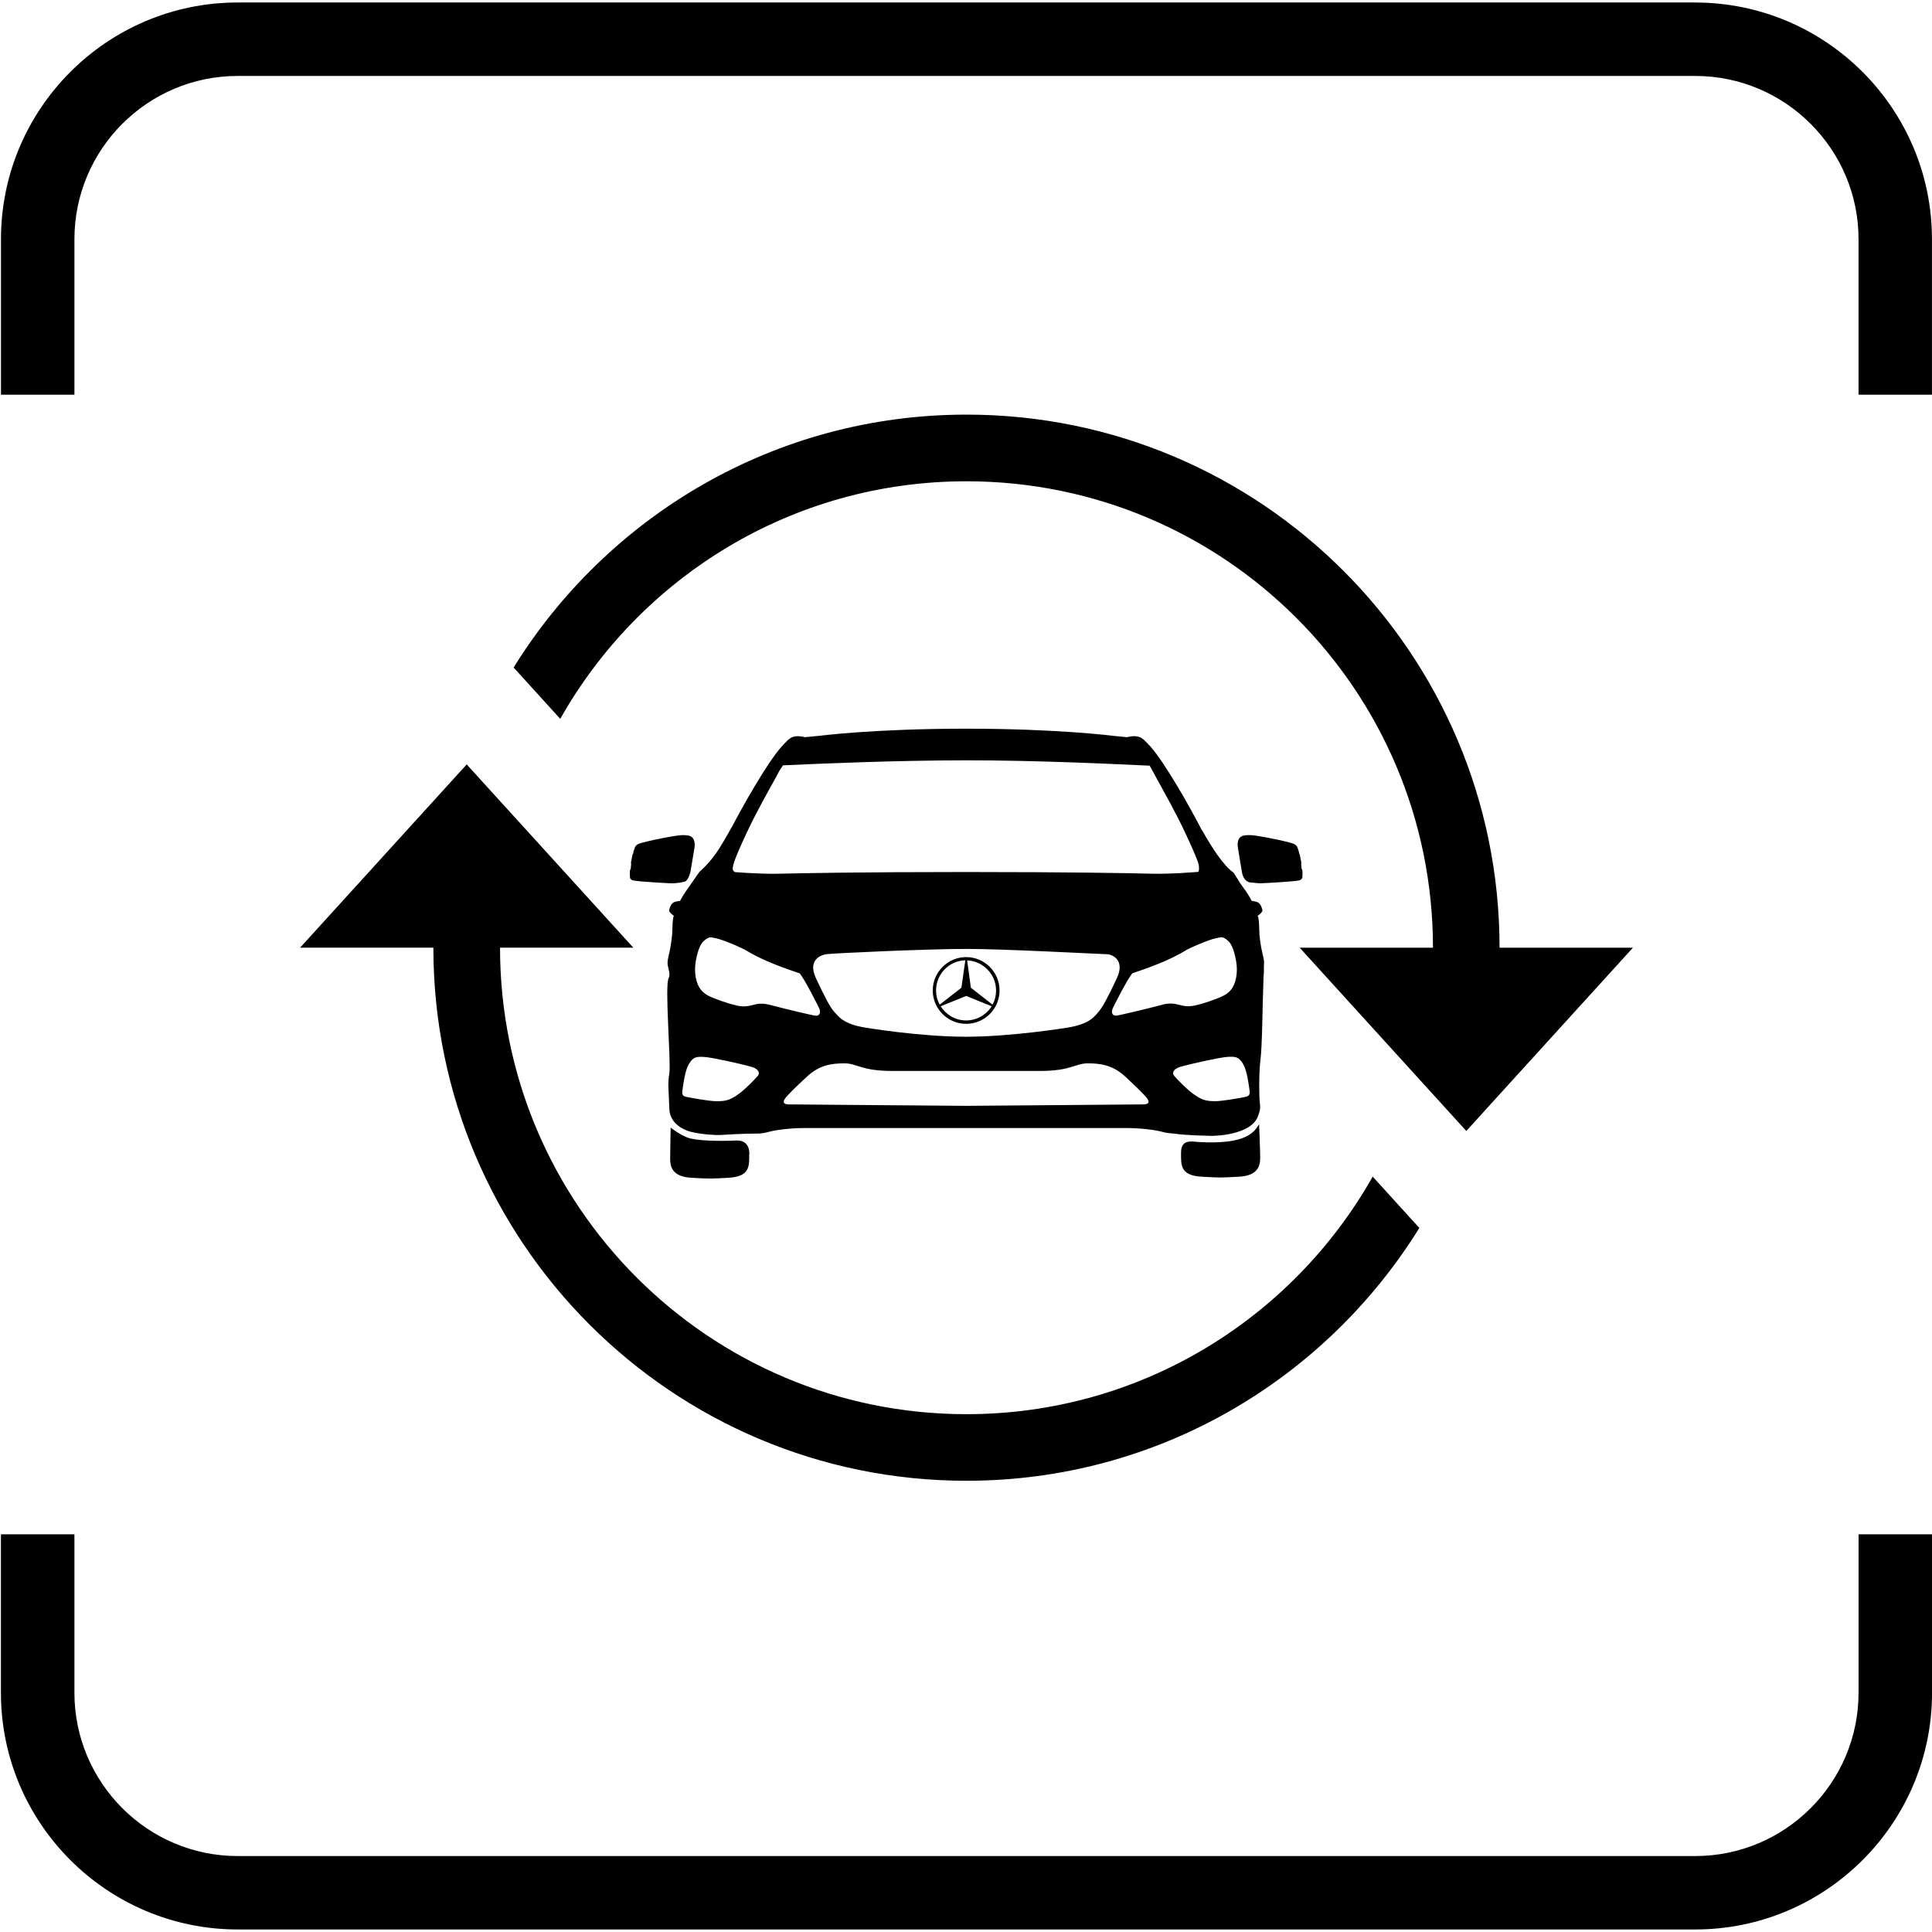 <?xml version="1.0" encoding="UTF-8"?>
<svg xmlns="http://www.w3.org/2000/svg" id="Ebene_2" viewBox="0 0 500.24 500.01" height="500" width="500">
  <g id="_x31_0_Tage_Umtauschrecht">
    <g>
      <path d="M438.94.53H61.54C27.75.53.25,28.02.25,61.83v40.25h19.02v-40.25c0-23.31,18.96-42.28,42.27-42.28h377.4c23.31,0,42.28,18.97,42.28,42.28v40.25h19.01v-40.25c0-33.8-27.49-61.29-61.29-61.29"></path>
      <path d="M481.22,438.18c0,23.32-18.97,42.28-42.28,42.28H61.55c-23.31,0-42.28-18.96-42.28-42.28v-41.03H.24v41.03c0,33.8,27.5,61.29,61.31,61.29h377.39c33.8,0,61.31-27.49,61.31-61.29v-41.03h-19.02v41.03Z"></path>
      <path d="M388.27,245.27c0-76.21-61.79-138.03-138.03-138.03-49.56,0-92.92,26.23-117.25,65.48l12.07,13.29c20.74-36.7,60.03-61.51,105.18-61.51,66.72,0,120.79,54.06,120.79,120.77h-34.51l43.14,47.45,43.14-47.45h-34.52ZM250.24,366.05c-66.69,0-120.77-54.11-120.77-120.79h34.51l-43.14-47.45-43.14,47.45h34.51c0,76.21,61.82,138.03,138.03,138.03,49.59,0,92.93-26.22,117.26-65.46l-12.08-13.29c-20.73,36.68-60.02,61.51-105.18,61.51"></path>
      <path d="M163.13,227.1s-.2-2.1.18-2.24l.11-1.41s-.09-.03-.05-.25c.06-.21.35-1.76.39-1.99.03-.23.24-.39.24-.39-.04-.04-.04-.06-.04-.1,0-.18.14-.66.39-1.31.25-.66.67-1,1.76-1.28,4.37-1.17,8.84-1.83,8.84-1.83,0,0,1.97-.37,3.4-.04,1.65.38,1.61,2.22,1.45,3.24-.16,1.03-1.03,6.14-1.03,6.14,0,0-.49,2.15-1.44,2.52l-1.25.26s-1.51.18-2.09.18-8.05-.39-9.97-.73c-.83-.15-.91-.76-.91-.76"></path>
      <path d="M193.99,298.85v.96c0,3-.82,4.76-5.39,5.03-4.38.24-4.54.28-9.6,0-5.05-.29-5.48-3-5.48-4.96s.13-8.03.13-8.03c0,0,2.26,1.78,4.31,2.56,2.32.91,8.68.98,12.6.78,3.89-.2,3.44,3.67,3.44,3.67"></path>
      <path d="M320.79,304.56c-5.05.29-5.2.25-9.59,0-4.57-.25-5.4-2.02-5.4-5.01v-1.68.57c-.05-3.75,2.82-2.96,4.6-2.86,12.51.71,14.34-2.66,15.61-4.59,0,0,.28,6.65.28,8.62s-.44,4.69-5.49,4.95"></path>
      <path d="M337.2,227.1s-.09.6-.92.76c-1.92.34-9.39.73-9.95.73s-2.09-.18-2.09-.18c-2.38.09-2.68-2.78-2.68-2.78,0,0-.87-5.1-1.02-6.14-.19-1.02-.23-2.86,1.42-3.24,1.45-.33,3.41.04,3.41.04,0,0,4.47.65,8.84,1.83,1.1.29,1.51.63,1.76,1.28.25.66.39,1.13.39,1.31,0,.04-.01.06-.04.1,0,0,.21.16.23.39.05.23.34,1.78.39,1.99.05.23-.05.25-.05.25l.13,1.41c.37.14.18,2.24.18,2.24"></path>
      <path d="M322.54,283.88c-.63.15-5.86,1.13-7.89,1.13-2.57,0-3.59-.39-5.8-1.97-1.41-1.01-3.74-3.34-4.79-4.55-.77-.89-.04-1.93,1.56-2.38,2.92-.84,10.33-2.46,12.18-2.57,2.26-.15,3,.06,4.07,1.85,1.01,1.68,1.44,5.19,1.68,6.93.16,1.2-.38,1.4-1.02,1.55M300.97,260.04c-5.71,1.47-10.36,2.53-11.63,2.78-1.35.26-1.74-.76-1.2-1.92.37-.77,3.67-7.32,5.03-9,3.5-1.2,9.4-3.19,13.77-5.9,1.06-.66,4.84-2.29,7.02-2.96,1.11-.31,2.18-.5,2.39-.48.79.16,1.3.59,1.9,1.21.47.45,1,1.63,1.27,2.62.69,2.42,1.07,4.91.33,7.52-.72,2.52-2.23,3.55-4.41,4.38-.74.29-2.95,1.21-5.8,1.88-3.98.96-4.7-1.2-8.68-.15M295.94,285.84c-3.07,0-40.85.37-45.78.37s-42.72-.37-45.8-.37c-2.33,0-1.32-1.36-.48-2.26,1.55-1.68,2.75-2.76,4.9-4.79,3.38-3.19,6.56-3.58,9.88-3.58s4.22,1.97,12.47,1.97h38.05c8.24,0,9.2-1.97,12.46-1.97s6.51.39,9.89,3.58c2.14,2.03,3.34,3.11,4.89,4.79.84.89,1.85,2.26-.48,2.26M190.59,260.19c-2.85-.67-5.05-1.59-5.81-1.88-2.17-.83-3.68-1.86-4.4-4.38-.76-2.61-.37-5.1.31-7.52.29-1,.82-2.17,1.29-2.62.6-.62,1.11-1.05,1.9-1.21.2-.03,1.3.16,2.39.48,2.18.67,5.96,2.31,7.01,2.96,4.38,2.71,10.28,4.7,13.8,5.9,1.35,1.68,4.65,8.23,5.01,9,.54,1.16.15,2.18-1.2,1.92-1.27-.25-5.93-1.31-11.63-2.78-3.98-1.05-4.7,1.11-8.68.15M196.16,278.5c-1.05,1.21-3.36,3.54-4.77,4.55-2.2,1.57-3.23,1.97-5.8,1.97-2.04,0-7.26-.98-7.89-1.13-.64-.15-1.18-.35-1.02-1.55.24-1.74.67-5.25,1.68-6.93,1.07-1.79,1.81-2,4.06-1.85,1.85.11,9.26,1.73,12.2,2.57,1.6.45,2.33,1.49,1.55,2.38M289.19,253.15c-2.22,4.76-3.79,7.66-4.75,8.72-.96,1.07-2.22,3.21-8.23,4.12,0,0-14.25,2.33-26.12,2.33s-25.84-2.33-25.84-2.33c-6.02-.91-7.21-3.05-8.24-4.12-1.02-1.07-2.53-3.96-4.75-8.72-2.22-4.79,1.36-5.98,2.61-6.2,1.36-.23,26.22-1.37,36.36-1.37s35.08,1.37,36.35,1.37,4.84,1.41,2.61,6.2M189.77,224.45c.11-.35-.45-.37,3.65-9.11,2.47-5.28,5.54-10.65,7.56-14.34,1.06-1.95.45-1,1.75-2.95,9.51-.44,29.02-1.29,47.38-1.3,18.37-.01,38.06.94,47.57,1.39,1.15,2.03.5.91,1.56,2.86,2.02,3.69,5.08,9.06,7.56,14.34,4.11,8.74,3.6,8.74,3.64,9.11.09.69-.14,1.18-.14,1.18,0,0-7.04.6-11.96.48-5.06-.13-20.88-.44-48.24-.44s-43.18.31-48.25.44c-4.9.13-11.58-.42-11.58-.42,0,0-.76-.43-.52-1.25M326.63,245.64c-.25-1.45-.59-3.3-.59-5.34s-.31-3.14-.31-3.14l-.16-.09s1.45-.98,1.3-1.57c-.58-2.28-1.46-2.08-2.81-2.38-.66-1.5-2.34-3.68-3-4.62l-1.55-2.53-.24-.23c-2.52-1.79-5.59-6.54-7.99-10.83h-.05c-3.41-6.6-9.58-17.41-13.28-21.66-.26-.3-1.51-1.59-1.76-1.81l-.14-.09c-.5-.49-1.25-.78-2-.84-.83-.08-1.7.15-2.04.19l-.1.08c-.52-.1-2.29-.2-3.3-.33-.93-.1-14.92-1.89-38.48-1.89s-37.54,1.79-38.48,1.89c-1.02.13-2.78.23-3.3.33l-.1-.08c-.34-.04-1.21-.26-2.04-.19-.76.06-1.5.35-2,.84l-.15.09c-.25.23-1.49,1.51-1.74,1.81-3.72,4.25-9.88,15.06-13.29,21.67l.58-1.15c-3.46,6.24-5.03,8.74-8.49,11.84l-2.27,3.24c-.67.96-2.14,2.94-2.81,4.43v-.16c-1.34.3-2.2.1-2.78,2.38-.16.59,1.3,1.57,1.3,1.57l-.16.09s-.3,1.06-.3,3.14-.37,3.89-.6,5.34c-.28,1.61-.73,2.67-.64,3.84.1,1.15.82,2.68.29,3.6-1.11,1.94.64,21.78.16,24.66-.48,2.86-.15,4.46,0,9.25.16,4.77,5.59,5.95,5.59,5.95,2.76.67,6.2.89,7.56.82,1.35-.08,5.95-.37,9.65-.37.72,0,1.69-.08,2.78-.4,1.92-.55,5.9-1.03,9.4-1.03h83.43c3.5,0,7.48.48,9.4,1.03,1.1.33,2.08.3,2.78.4,3.73.54,8.47.52,9.83.6,0,0,10.39.03,12.07-5.3.34-1.12.63-1.44.4-3.26-.21-1.59-.25-7.81.15-11,.52-4.17.49-13.68.82-21.78l.03-.24c.11-1.05,0-1.78.09-2.92.1-1.17-.37-2.23-.63-3.84"></path>
      <path d="M257.91,256.33c0,1.34-.31,2.58-.92,3.68l-5.61-4.38-.96-7.07c4.13.16,7.48,3.59,7.48,7.77M250.17,257.76l6.6,2.67c-1.37,2.2-3.84,3.67-6.63,3.67s-5.2-1.49-6.58-3.67l6.6-2.67ZM249.94,248.54l-1.01,7.09-5.63,4.38c-.6-1.11-.93-2.34-.93-3.69,0-4.22,3.38-7.69,7.57-7.79M258.81,256.34c0-4.76-3.88-8.64-8.64-8.64s-8.66,3.88-8.66,8.64,3.88,8.64,8.66,8.64,8.64-3.88,8.64-8.64"></path>
    </g>
  </g>
</svg>
